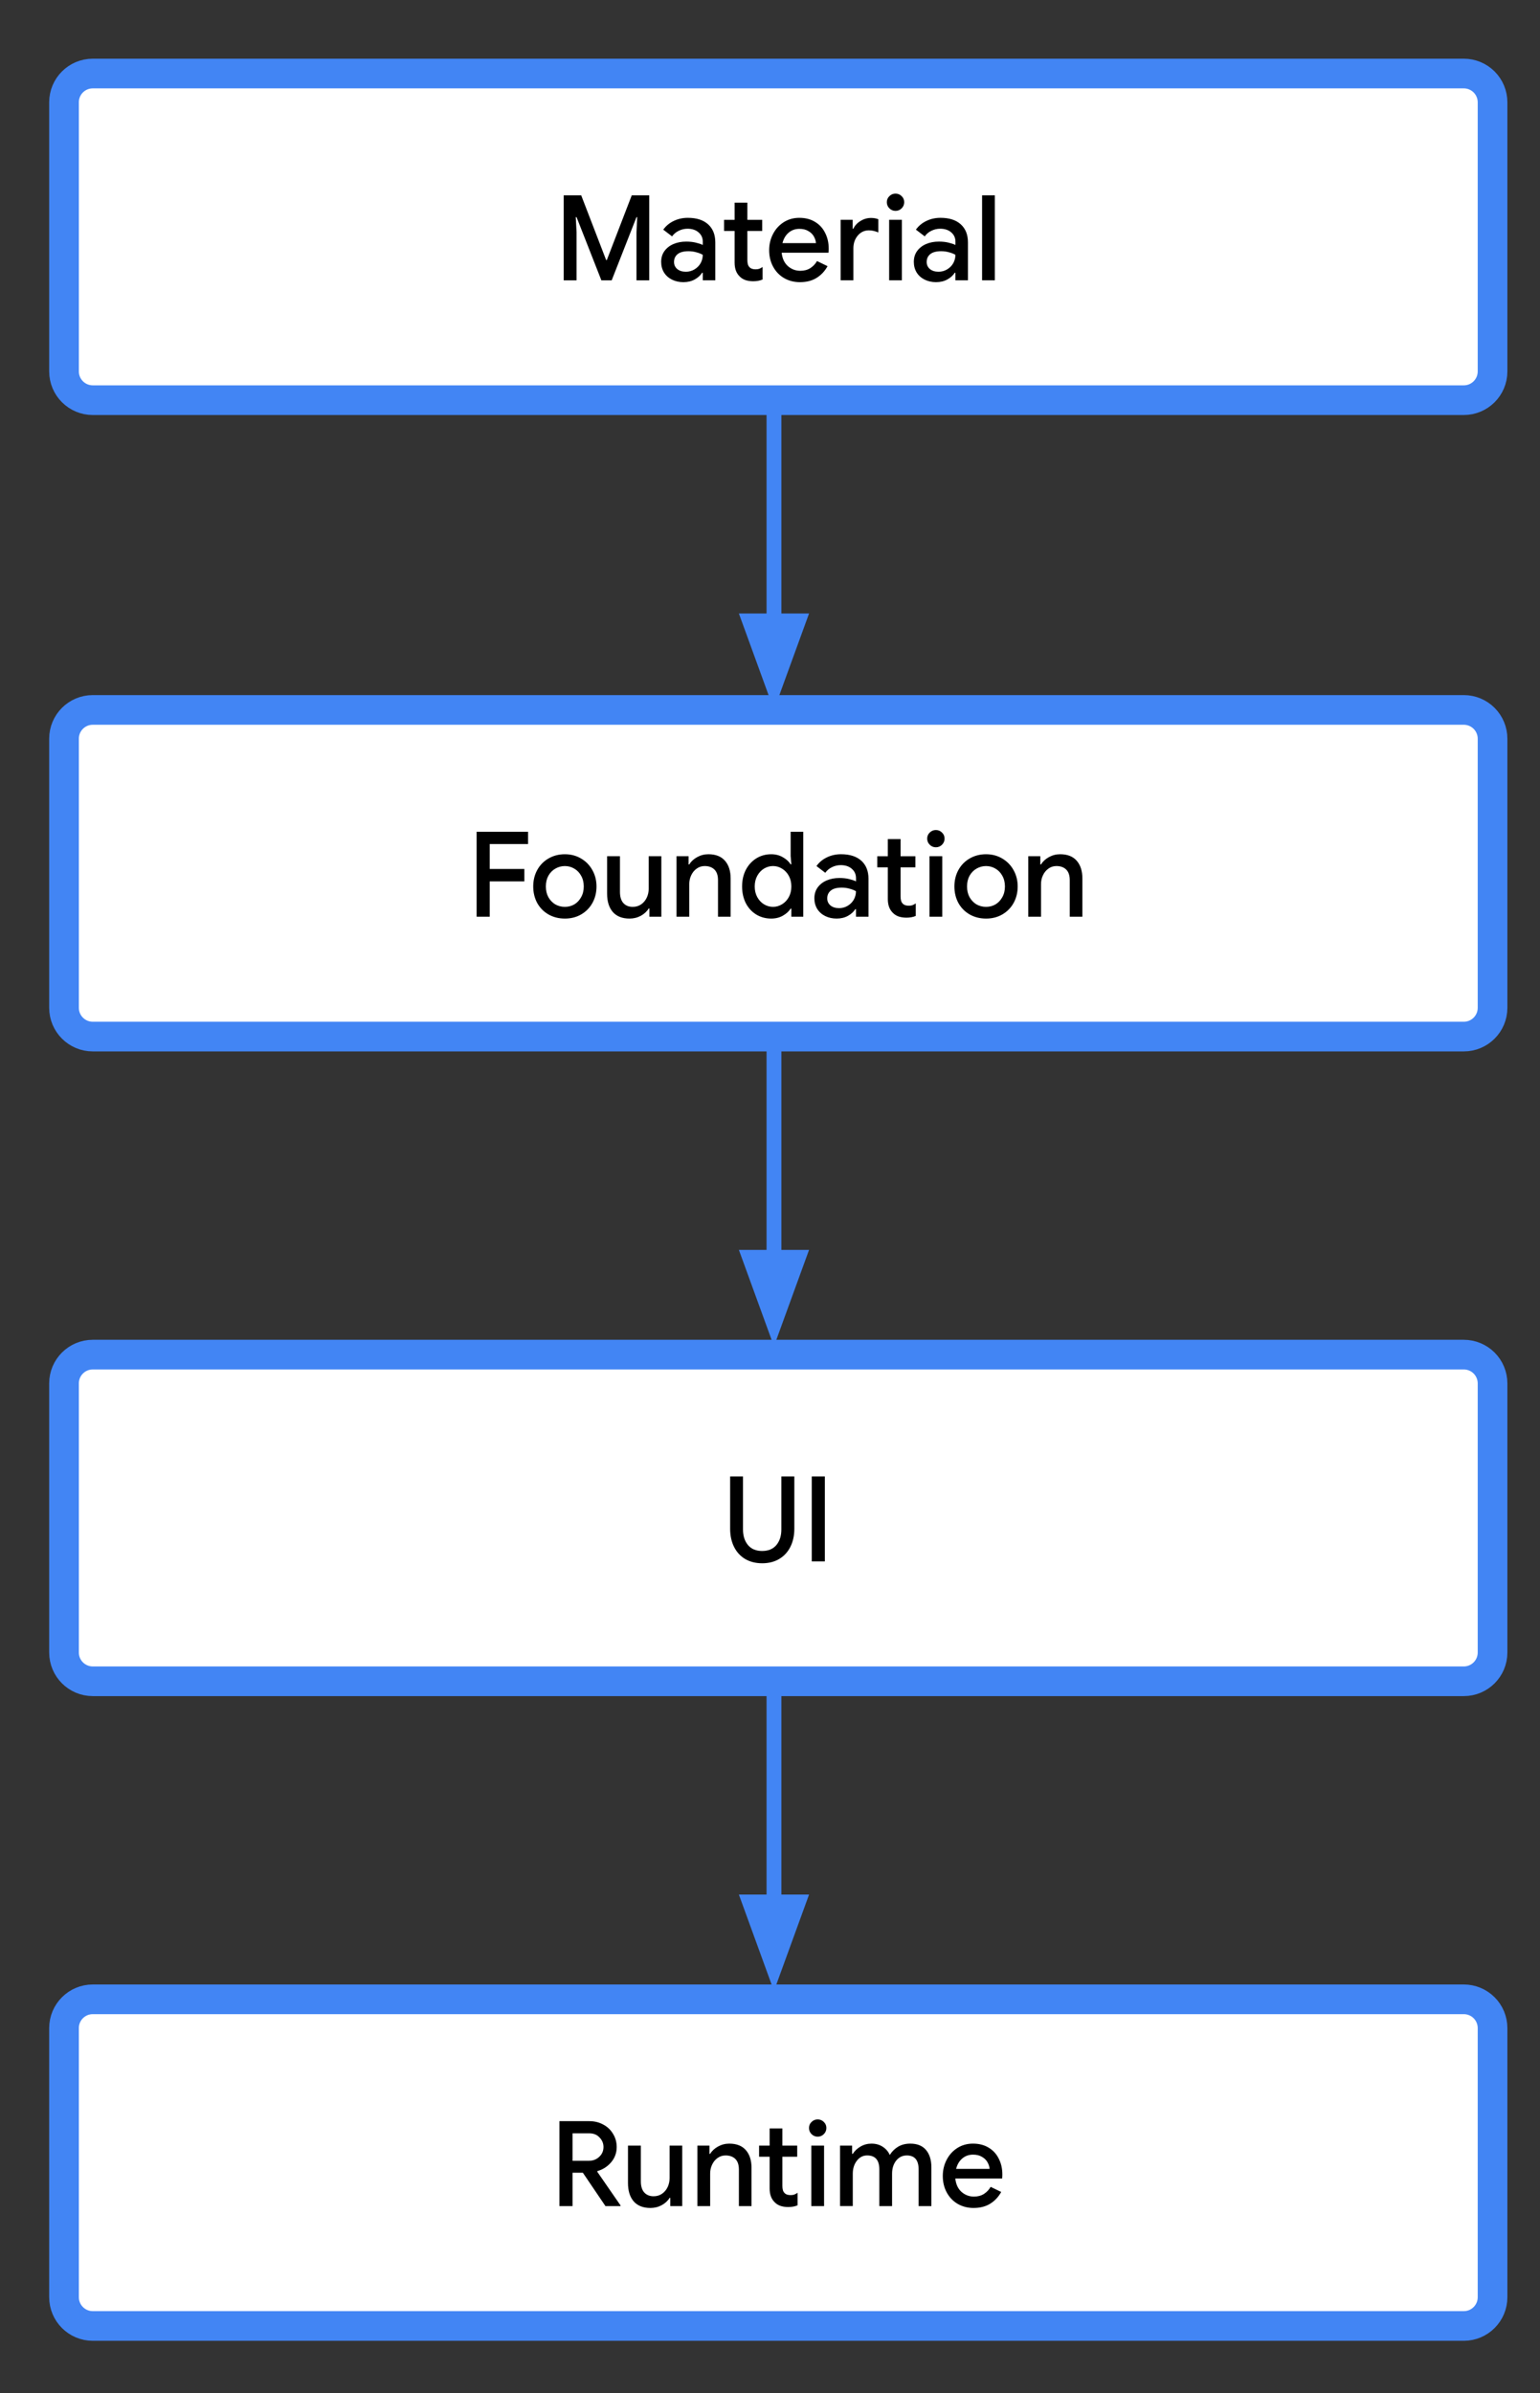 <svg version="1.1" viewBox="0.0 0.0 207.627 322.604" fill="none" stroke="none" stroke-linecap="square" stroke-miterlimit="10" xmlns:xlink="http://www.w3.org/1999/xlink" xmlns="http://www.w3.org/2000/svg"><rect x="0.0" y="0.0" width="207.627" height="322.604" fill="#333333" stroke="none"/><clipPath id="p.0"><path d="m0 0l207.627 0l0 322.604l-207.627 0l0 -322.604z" clip-rule="nonzero"/></clipPath><g clip-path="url(#p.0)"><path fill="#000000" fill-opacity="0.0" d="m0 0l207.627 0l0 322.604l-207.627 0z" fill-rule="evenodd"/><path fill="#000000" fill-opacity="0.0" d="m104.349 31.538l0 64.157" fill-rule="evenodd"/><path stroke="#4285f4" stroke-width="2.0" stroke-miterlimit="400.0" stroke-linecap="butt" d="m104.349 31.538l0 52.157" fill-rule="evenodd"/><path fill="#4285f4" stroke="#4285f4" stroke-width="2.0" stroke-linecap="butt" d="m101.046 83.696l3.303 9.076l3.303 -9.076z" fill-rule="evenodd"/><path fill="#ffffff" d="m8.63 13.788l0 0c0 -2.141 1.736 -3.877 3.877 -3.877l184.844 0c1.028 0 2.015 0.409 2.742 1.136c0.727 0.727 1.136 1.713 1.136 2.742l0 36.277c0 2.141 -1.736 3.877 -3.877 3.877l-184.844 0c-2.141 0 -3.877 -1.736 -3.877 -3.877z" fill-rule="evenodd"/><path stroke="#4285f4" stroke-width="4.0" stroke-miterlimit="400.0" stroke-linecap="butt" d="m8.63 13.788l0 0c0 -2.141 1.736 -3.877 3.877 -3.877l184.844 0c1.028 0 2.015 0.409 2.742 1.136c0.727 0.727 1.136 1.713 1.136 2.742l0 36.277c0 2.141 -1.736 3.877 -3.877 3.877l-184.844 0c-2.141 0 -3.877 -1.736 -3.877 -3.877z" fill-rule="evenodd"/><path fill="#000000" d="m76.002 26.333l2.359 0l3.359 8.719l0.094 0l3.359 -8.719l2.359 0l0 11.453l-1.719 0l0 -6.484l0.094 -2.031l-0.094 0l-3.344 8.516l-1.391 0l-3.344 -8.516l-0.109 0l0.109 2.031l0 6.484l-1.734 0l0 -11.453zm16.154 11.703q-0.875 0 -1.562 -0.344q-0.688 -0.344 -1.078 -0.969q-0.375 -0.625 -0.375 -1.422q0 -0.844 0.438 -1.453q0.453 -0.625 1.219 -0.953q0.766 -0.328 1.719 -0.328q0.719 0 1.297 0.141q0.594 0.141 0.938 0.312l0 -0.438q0 -0.781 -0.578 -1.266q-0.562 -0.484 -1.484 -0.484q-0.625 0 -1.188 0.281q-0.547 0.266 -0.891 0.75l-1.188 -0.906q0.531 -0.75 1.406 -1.172q0.875 -0.422 1.906 -0.422q1.766 0 2.734 0.875q0.969 0.875 0.969 2.438l0 5.109l-1.688 0l0 -1.016l-0.094 0q-0.344 0.547 -1.0 0.906q-0.656 0.359 -1.5 0.359zm0.312 -1.406q0.641 0 1.156 -0.312q0.531 -0.312 0.828 -0.828q0.297 -0.531 0.297 -1.141q-0.375 -0.219 -0.875 -0.344q-0.5 -0.141 -1.047 -0.141q-1.0 0 -1.484 0.406q-0.469 0.391 -0.469 1.047q0 0.578 0.438 0.953q0.438 0.359 1.156 0.359zm9.06 1.281q-0.547 0 -1.031 -0.156q-0.469 -0.172 -0.766 -0.484q-0.688 -0.656 -0.688 -1.859l0 -4.281l-1.422 0l0 -1.5l1.422 0l0 -2.312l1.719 0l0 2.312l2.0 0l0 1.5l-2.0 0l0 3.922q0 0.672 0.266 0.938q0.266 0.312 0.828 0.312q0.281 0 0.484 -0.062q0.219 -0.078 0.469 -0.25l0 1.688q-0.531 0.234 -1.281 0.234zm6.327 0.125q-1.188 0 -2.141 -0.547q-0.953 -0.562 -1.484 -1.547q-0.531 -0.984 -0.531 -2.219q0 -1.172 0.516 -2.172q0.516 -1.0 1.438 -1.594q0.938 -0.594 2.109 -0.594q1.234 0 2.125 0.547q0.891 0.531 1.359 1.484q0.484 0.938 0.484 2.141q0 0.312 -0.031 0.531l-6.312 0q0.125 1.172 0.844 1.812q0.719 0.625 1.672 0.625q0.781 0 1.344 -0.359q0.562 -0.359 0.906 -0.953l1.422 0.688q-0.562 1.016 -1.5 1.594q-0.922 0.562 -2.219 0.562zm2.156 -5.266q-0.031 -0.438 -0.281 -0.891q-0.25 -0.453 -0.75 -0.734q-0.484 -0.297 -1.203 -0.297q-0.859 0 -1.469 0.531q-0.594 0.516 -0.812 1.391l4.516 0zm3.325 -3.141l1.625 0l0 1.203l0.094 0q0.281 -0.625 0.938 -1.031q0.672 -0.422 1.438 -0.422q0.547 0 0.984 0.172l0 1.781q-0.656 -0.281 -1.266 -0.281q-0.906 0 -1.5 0.703q-0.594 0.703 -0.594 1.719l0 4.312l-1.719 0l0 -8.156zm7.4 -1.203q-0.484 0 -0.828 -0.344q-0.344 -0.344 -0.344 -0.828q0 -0.484 0.344 -0.812q0.344 -0.344 0.828 -0.344q0.484 0 0.828 0.344q0.344 0.328 0.344 0.812q0 0.484 -0.344 0.828q-0.344 0.344 -0.828 0.344zm-0.859 1.203l1.719 0l0 8.156l-1.719 0l0 -8.156zm6.342 8.406q-0.875 0 -1.562 -0.344q-0.688 -0.344 -1.078 -0.969q-0.375 -0.625 -0.375 -1.422q0 -0.844 0.438 -1.453q0.453 -0.625 1.219 -0.953q0.766 -0.328 1.719 -0.328q0.719 0 1.297 0.141q0.594 0.141 0.938 0.312l0 -0.438q0 -0.781 -0.578 -1.266q-0.562 -0.484 -1.484 -0.484q-0.625 0 -1.188 0.281q-0.547 0.266 -0.891 0.75l-1.188 -0.906q0.531 -0.75 1.406 -1.172q0.875 -0.422 1.906 -0.422q1.766 0 2.734 0.875q0.969 0.875 0.969 2.438l0 5.109l-1.688 0l0 -1.016l-0.094 0q-0.344 0.547 -1.0 0.906q-0.656 0.359 -1.5 0.359zm0.312 -1.406q0.641 0 1.156 -0.312q0.531 -0.312 0.828 -0.828q0.297 -0.531 0.297 -1.141q-0.375 -0.219 -0.875 -0.344q-0.5 -0.141 -1.047 -0.141q-1.0 0 -1.484 0.406q-0.469 0.391 -0.469 1.047q0 0.578 0.438 0.953q0.438 0.359 1.156 0.359zm5.877 -10.297l1.719 0l0 11.453l-1.719 0l0 -11.453z" fill-rule="nonzero"/><path fill="#000000" fill-opacity="0.0" d="m104.349 117.323l0 64.157" fill-rule="evenodd"/><path stroke="#4285f4" stroke-width="2.0" stroke-miterlimit="400.0" stroke-linecap="butt" d="m104.349 117.323l0 52.157" fill-rule="evenodd"/><path fill="#4285f4" stroke="#4285f4" stroke-width="2.0" stroke-linecap="butt" d="m101.046 169.48l3.303 9.076l3.303 -9.076z" fill-rule="evenodd"/><path fill="#ffffff" d="m8.63 99.573l0 0c0 -2.141 1.736 -3.877 3.877 -3.877l184.844 0c1.028 0 2.015 0.409 2.742 1.136c0.727 0.727 1.136 1.713 1.136 2.742l0 36.277c0 2.141 -1.736 3.877 -3.877 3.877l-184.844 0c-2.141 0 -3.877 -1.736 -3.877 -3.877z" fill-rule="evenodd"/><path stroke="#4285f4" stroke-width="4.0" stroke-miterlimit="400.0" stroke-linecap="butt" d="m8.63 99.573l0 0c0 -2.141 1.736 -3.877 3.877 -3.877l184.844 0c1.028 0 2.015 0.409 2.742 1.136c0.727 0.727 1.136 1.713 1.136 2.742l0 36.277c0 2.141 -1.736 3.877 -3.877 3.877l-184.844 0c-2.141 0 -3.877 -1.736 -3.877 -3.877z" fill-rule="evenodd"/><path fill="#000000" d="m64.258 112.118l6.938 0l0 1.656l-5.172 0l0 3.359l4.672 0l0 1.672l-4.672 0l0 4.766l-1.766 0l0 -11.453zm11.899 11.703q-1.234 0 -2.219 -0.562q-0.969 -0.562 -1.516 -1.547q-0.531 -1.0 -0.531 -2.219q0 -1.219 0.531 -2.203q0.547 -1.0 1.516 -1.562q0.984 -0.578 2.219 -0.578q1.219 0 2.188 0.578q0.984 0.578 1.531 1.578q0.547 0.984 0.547 2.188q0 1.219 -0.547 2.219q-0.547 0.984 -1.516 1.547q-0.969 0.562 -2.203 0.562zm0 -1.578q0.688 0 1.266 -0.328q0.578 -0.344 0.922 -0.969q0.359 -0.625 0.359 -1.453q0 -0.828 -0.359 -1.453q-0.344 -0.625 -0.922 -0.953q-0.578 -0.344 -1.266 -0.344q-0.688 0 -1.281 0.344q-0.578 0.328 -0.938 0.953q-0.344 0.625 -0.344 1.453q0 0.828 0.344 1.453q0.359 0.625 0.938 0.969q0.594 0.328 1.281 0.328zm8.725 1.578q-1.469 0 -2.25 -0.875q-0.781 -0.891 -0.781 -2.484l0 -5.047l1.734 0l0 4.812q0 0.984 0.453 1.5q0.469 0.516 1.266 0.516q0.641 0 1.125 -0.328q0.5 -0.344 0.766 -0.906q0.266 -0.562 0.266 -1.219l0 -4.375l1.703 0l0 8.156l-1.609 0l0 -1.109l-0.094 0q-0.359 0.594 -1.062 0.984q-0.703 0.375 -1.516 0.375zm6.327 -8.406l1.625 0l0 1.109l0.094 0q0.359 -0.594 1.062 -0.984q0.703 -0.391 1.516 -0.391q1.469 0 2.234 0.875q0.766 0.875 0.766 2.391l0 5.156l-1.703 0l0 -4.922q0 -0.969 -0.484 -1.438q-0.484 -0.469 -1.312 -0.469q-0.609 0 -1.078 0.344q-0.469 0.328 -0.734 0.891q-0.266 0.547 -0.266 1.203l0 4.391l-1.719 0l0 -8.156zm12.764 8.406q-1.109 0 -2.016 -0.547q-0.891 -0.547 -1.406 -1.531q-0.5 -1.0 -0.5 -2.25q0 -1.25 0.5 -2.234q0.516 -0.984 1.406 -1.547q0.906 -0.562 2.016 -0.562q0.891 0 1.578 0.406q0.688 0.391 1.047 0.953l0.094 0l-0.094 -1.125l0 -3.266l1.703 0l0 11.453l-1.609 0l0 -1.094l-0.094 0q-0.359 0.562 -1.047 0.953q-0.688 0.391 -1.578 0.391zm0.25 -1.578q0.641 0 1.203 -0.344q0.578 -0.344 0.922 -0.969q0.344 -0.625 0.344 -1.438q0 -0.812 -0.344 -1.438q-0.344 -0.625 -0.922 -0.969q-0.562 -0.344 -1.203 -0.344q-0.641 0 -1.219 0.344q-0.562 0.344 -0.906 0.969q-0.344 0.625 -0.344 1.438q0 0.812 0.344 1.438q0.344 0.625 0.906 0.969q0.578 0.344 1.219 0.344zm8.589 1.578q-0.875 0 -1.562 -0.344q-0.688 -0.344 -1.078 -0.969q-0.375 -0.625 -0.375 -1.422q0 -0.844 0.438 -1.453q0.453 -0.625 1.219 -0.953q0.766 -0.328 1.719 -0.328q0.719 0 1.297 0.141q0.594 0.141 0.938 0.312l0 -0.438q0 -0.781 -0.578 -1.266q-0.562 -0.484 -1.484 -0.484q-0.625 0 -1.188 0.281q-0.547 0.266 -0.891 0.75l-1.188 -0.906q0.531 -0.75 1.406 -1.172q0.875 -0.422 1.906 -0.422q1.766 0 2.734 0.875q0.969 0.875 0.969 2.438l0 5.109l-1.688 0l0 -1.016l-0.094 0q-0.344 0.547 -1.0 0.906q-0.656 0.359 -1.5 0.359zm0.312 -1.406q0.641 0 1.156 -0.312q0.531 -0.312 0.828 -0.828q0.297 -0.531 0.297 -1.141q-0.375 -0.219 -0.875 -0.344q-0.5 -0.141 -1.047 -0.141q-1.0 0 -1.484 0.406q-0.469 0.391 -0.469 1.047q0 0.578 0.438 0.953q0.438 0.359 1.156 0.359zm9.06 1.281q-0.547 0 -1.031 -0.156q-0.469 -0.172 -0.766 -0.484q-0.688 -0.656 -0.688 -1.859l0 -4.281l-1.422 0l0 -1.5l1.422 0l0 -2.312l1.719 0l0 2.312l2.0 0l0 1.5l-2.0 0l0 3.922q0 0.672 0.266 0.938q0.266 0.312 0.828 0.312q0.281 0 0.484 -0.062q0.219 -0.078 0.469 -0.25l0 1.688q-0.531 0.234 -1.281 0.234zm3.993 -9.484q-0.484 0 -0.828 -0.344q-0.344 -0.344 -0.344 -0.828q0 -0.484 0.344 -0.812q0.344 -0.344 0.828 -0.344q0.484 0 0.828 0.344q0.344 0.328 0.344 0.812q0 0.484 -0.344 0.828q-0.344 0.344 -0.828 0.344zm-0.859 1.203l1.719 0l0 8.156l-1.719 0l0 -8.156zm7.623 8.406q-1.234 0 -2.219 -0.562q-0.969 -0.562 -1.516 -1.547q-0.531 -1.0 -0.531 -2.219q0 -1.219 0.531 -2.203q0.547 -1.0 1.516 -1.562q0.984 -0.578 2.219 -0.578q1.219 0 2.188 0.578q0.984 0.578 1.531 1.578q0.547 0.984 0.547 2.188q0 1.219 -0.547 2.219q-0.547 0.984 -1.516 1.547q-0.969 0.562 -2.203 0.562zm0 -1.578q0.688 0 1.266 -0.328q0.578 -0.344 0.922 -0.969q0.359 -0.625 0.359 -1.453q0 -0.828 -0.359 -1.453q-0.344 -0.625 -0.922 -0.953q-0.578 -0.344 -1.266 -0.344q-0.688 0 -1.281 0.344q-0.578 0.328 -0.938 0.953q-0.344 0.625 -0.344 1.453q0 0.828 0.344 1.453q0.359 0.625 0.938 0.969q0.594 0.328 1.281 0.328zm5.692 -6.828l1.625 0l0 1.109l0.094 0q0.359 -0.594 1.062 -0.984q0.703 -0.391 1.516 -0.391q1.469 0 2.234 0.875q0.766 0.875 0.766 2.391l0 5.156l-1.703 0l0 -4.922q0 -0.969 -0.484 -1.438q-0.484 -0.469 -1.312 -0.469q-0.609 0 -1.078 0.344q-0.469 0.328 -0.734 0.891q-0.266 0.547 -0.266 1.203l0 4.391l-1.719 0l0 -8.156z" fill-rule="nonzero"/><path fill="#000000" fill-opacity="0.0" d="m104.349 204.226l0 64.157" fill-rule="evenodd"/><path stroke="#4285f4" stroke-width="2.0" stroke-miterlimit="400.0" stroke-linecap="butt" d="m104.349 204.226l0 52.157" fill-rule="evenodd"/><path fill="#4285f4" stroke="#4285f4" stroke-width="2.0" stroke-linecap="butt" d="m101.046 256.383l3.303 9.076l3.303 -9.076z" fill-rule="evenodd"/><path fill="#ffffff" d="m8.63 186.476l0 0c0 -2.141 1.736 -3.877 3.877 -3.877l184.844 0c1.028 0 2.015 0.409 2.742 1.136c0.727 0.727 1.136 1.713 1.136 2.742l0 36.277c0 2.141 -1.736 3.877 -3.877 3.877l-184.844 0c-2.141 0 -3.877 -1.736 -3.877 -3.877z" fill-rule="evenodd"/><path stroke="#4285f4" stroke-width="4.0" stroke-miterlimit="400.0" stroke-linecap="butt" d="m8.63 186.476l0 0c0 -2.141 1.736 -3.877 3.877 -3.877l184.844 0c1.028 0 2.015 0.409 2.742 1.136c0.727 0.727 1.136 1.713 1.136 2.742l0 36.277c0 2.141 -1.736 3.877 -3.877 3.877l-184.844 0c-2.141 0 -3.877 -1.736 -3.877 -3.877z" fill-rule="evenodd"/><path fill="#000000" d="m102.752 210.724q-1.281 0 -2.266 -0.562q-0.984 -0.578 -1.516 -1.641q-0.531 -1.062 -0.531 -2.453l0 -7.047l1.734 0l0 7.156q0 1.281 0.672 2.094q0.672 0.797 1.906 0.797q1.25 0 1.922 -0.797q0.672 -0.812 0.672 -2.094l0 -7.156l1.75 0l0 7.047q0 1.375 -0.531 2.438q-0.531 1.062 -1.516 1.641q-0.969 0.578 -2.297 0.578zm6.69 -11.703l1.766 0l0 11.453l-1.766 0l0 -11.453z" fill-rule="nonzero"/><path fill="#ffffff" d="m8.63 273.379l0 0c0 -2.141 1.736 -3.877 3.877 -3.877l184.844 0c1.028 0 2.015 0.409 2.742 1.136c0.727 0.727 1.136 1.713 1.136 2.742l0 36.277c0 2.141 -1.736 3.877 -3.877 3.877l-184.844 0c-2.141 0 -3.877 -1.736 -3.877 -3.877z" fill-rule="evenodd"/><path stroke="#4285f4" stroke-width="4.0" stroke-miterlimit="400.0" stroke-linecap="butt" d="m8.63 273.379l0 0c0 -2.141 1.736 -3.877 3.877 -3.877l184.844 0c1.028 0 2.015 0.409 2.742 1.136c0.727 0.727 1.136 1.713 1.136 2.742l0 36.277c0 2.141 -1.736 3.877 -3.877 3.877l-184.844 0c-2.141 0 -3.877 -1.736 -3.877 -3.877z" fill-rule="evenodd"/><path fill="#000000" d="m75.426 285.924l4.016 0q1.047 0 1.875 0.453q0.844 0.438 1.328 1.25q0.5 0.797 0.5 1.797q0 1.156 -0.75 2.047q-0.75 0.875 -1.859 1.188l-0.016 0.078l3.141 4.547l0 0.094l-2.031 0l-3.047 -4.5l-1.391 0l0 4.5l-1.766 0l0 -11.453zm3.969 5.344q0.828 0 1.391 -0.531q0.578 -0.531 0.578 -1.328q0 -0.734 -0.531 -1.281q-0.516 -0.562 -1.375 -0.562l-2.266 0l0 3.703l2.203 0zm8.303 6.359q-1.469 0 -2.25 -0.875q-0.781 -0.891 -0.781 -2.484l0 -5.047l1.734 0l0 4.812q0 0.984 0.453 1.5q0.469 0.516 1.266 0.516q0.641 0 1.125 -0.328q0.5 -0.344 0.766 -0.906q0.266 -0.562 0.266 -1.219l0 -4.375l1.703 0l0 8.156l-1.609 0l0 -1.109l-0.094 0q-0.359 0.594 -1.062 0.984q-0.703 0.375 -1.516 0.375zm6.327 -8.406l1.625 0l0 1.109l0.094 0q0.359 -0.594 1.062 -0.984q0.703 -0.391 1.516 -0.391q1.469 0 2.234 0.875q0.766 0.875 0.766 2.391l0 5.156l-1.703 0l0 -4.922q0 -0.969 -0.484 -1.438q-0.484 -0.469 -1.312 -0.469q-0.609 0 -1.078 0.344q-0.469 0.328 -0.734 0.891q-0.266 0.547 -0.266 1.203l0 4.391l-1.719 0l0 -8.156zm12.224 8.281q-0.547 0 -1.031 -0.156q-0.469 -0.172 -0.766 -0.484q-0.688 -0.656 -0.688 -1.859l0 -4.281l-1.422 0l0 -1.5l1.422 0l0 -2.312l1.719 0l0 2.312l2.0 0l0 1.5l-2.0 0l0 3.922q0 0.672 0.266 0.938q0.266 0.312 0.828 0.312q0.281 0 0.484 -0.062q0.219 -0.078 0.469 -0.25l0 1.688q-0.531 0.234 -1.281 0.234zm3.993 -9.484q-0.484 0 -0.828 -0.344q-0.344 -0.344 -0.344 -0.828q0 -0.484 0.344 -0.812q0.344 -0.344 0.828 -0.344q0.484 0 0.828 0.344q0.344 0.328 0.344 0.812q0 0.484 -0.344 0.828q-0.344 0.344 -0.828 0.344zm-0.859 1.203l1.719 0l0 8.156l-1.719 0l0 -8.156zm3.875 0l1.625 0l0 1.109l0.094 0q0.375 -0.594 1.047 -0.984q0.672 -0.391 1.469 -0.391q0.875 0 1.516 0.422q0.656 0.422 0.953 1.109q0.422 -0.688 1.109 -1.109q0.703 -0.422 1.656 -0.422q1.406 0 2.125 0.859q0.719 0.859 0.719 2.328l0 5.234l-1.719 0l0 -4.938q0 -1.891 -1.594 -1.891q-0.875 0 -1.438 0.703q-0.547 0.703 -0.547 1.75l0 4.375l-1.719 0l0 -4.938q0 -1.891 -1.641 -1.891q-0.844 0 -1.391 0.719q-0.547 0.703 -0.547 1.75l0 4.359l-1.719 0l0 -8.156zm18.007 8.406q-1.188 0 -2.141 -0.547q-0.953 -0.562 -1.484 -1.547q-0.531 -0.984 -0.531 -2.219q0 -1.172 0.516 -2.172q0.516 -1.0 1.438 -1.594q0.938 -0.594 2.109 -0.594q1.234 0 2.125 0.547q0.891 0.531 1.359 1.484q0.484 0.938 0.484 2.141q0 0.312 -0.031 0.531l-6.312 0q0.125 1.172 0.844 1.812q0.719 0.625 1.672 0.625q0.781 0 1.344 -0.359q0.562 -0.359 0.906 -0.953l1.422 0.688q-0.562 1.016 -1.5 1.594q-0.922 0.562 -2.219 0.562zm2.156 -5.266q-0.031 -0.438 -0.281 -0.891q-0.25 -0.453 -0.75 -0.734q-0.484 -0.297 -1.203 -0.297q-0.859 0 -1.469 0.531q-0.594 0.516 -0.812 1.391l4.516 0z" fill-rule="nonzero"/></g></svg>